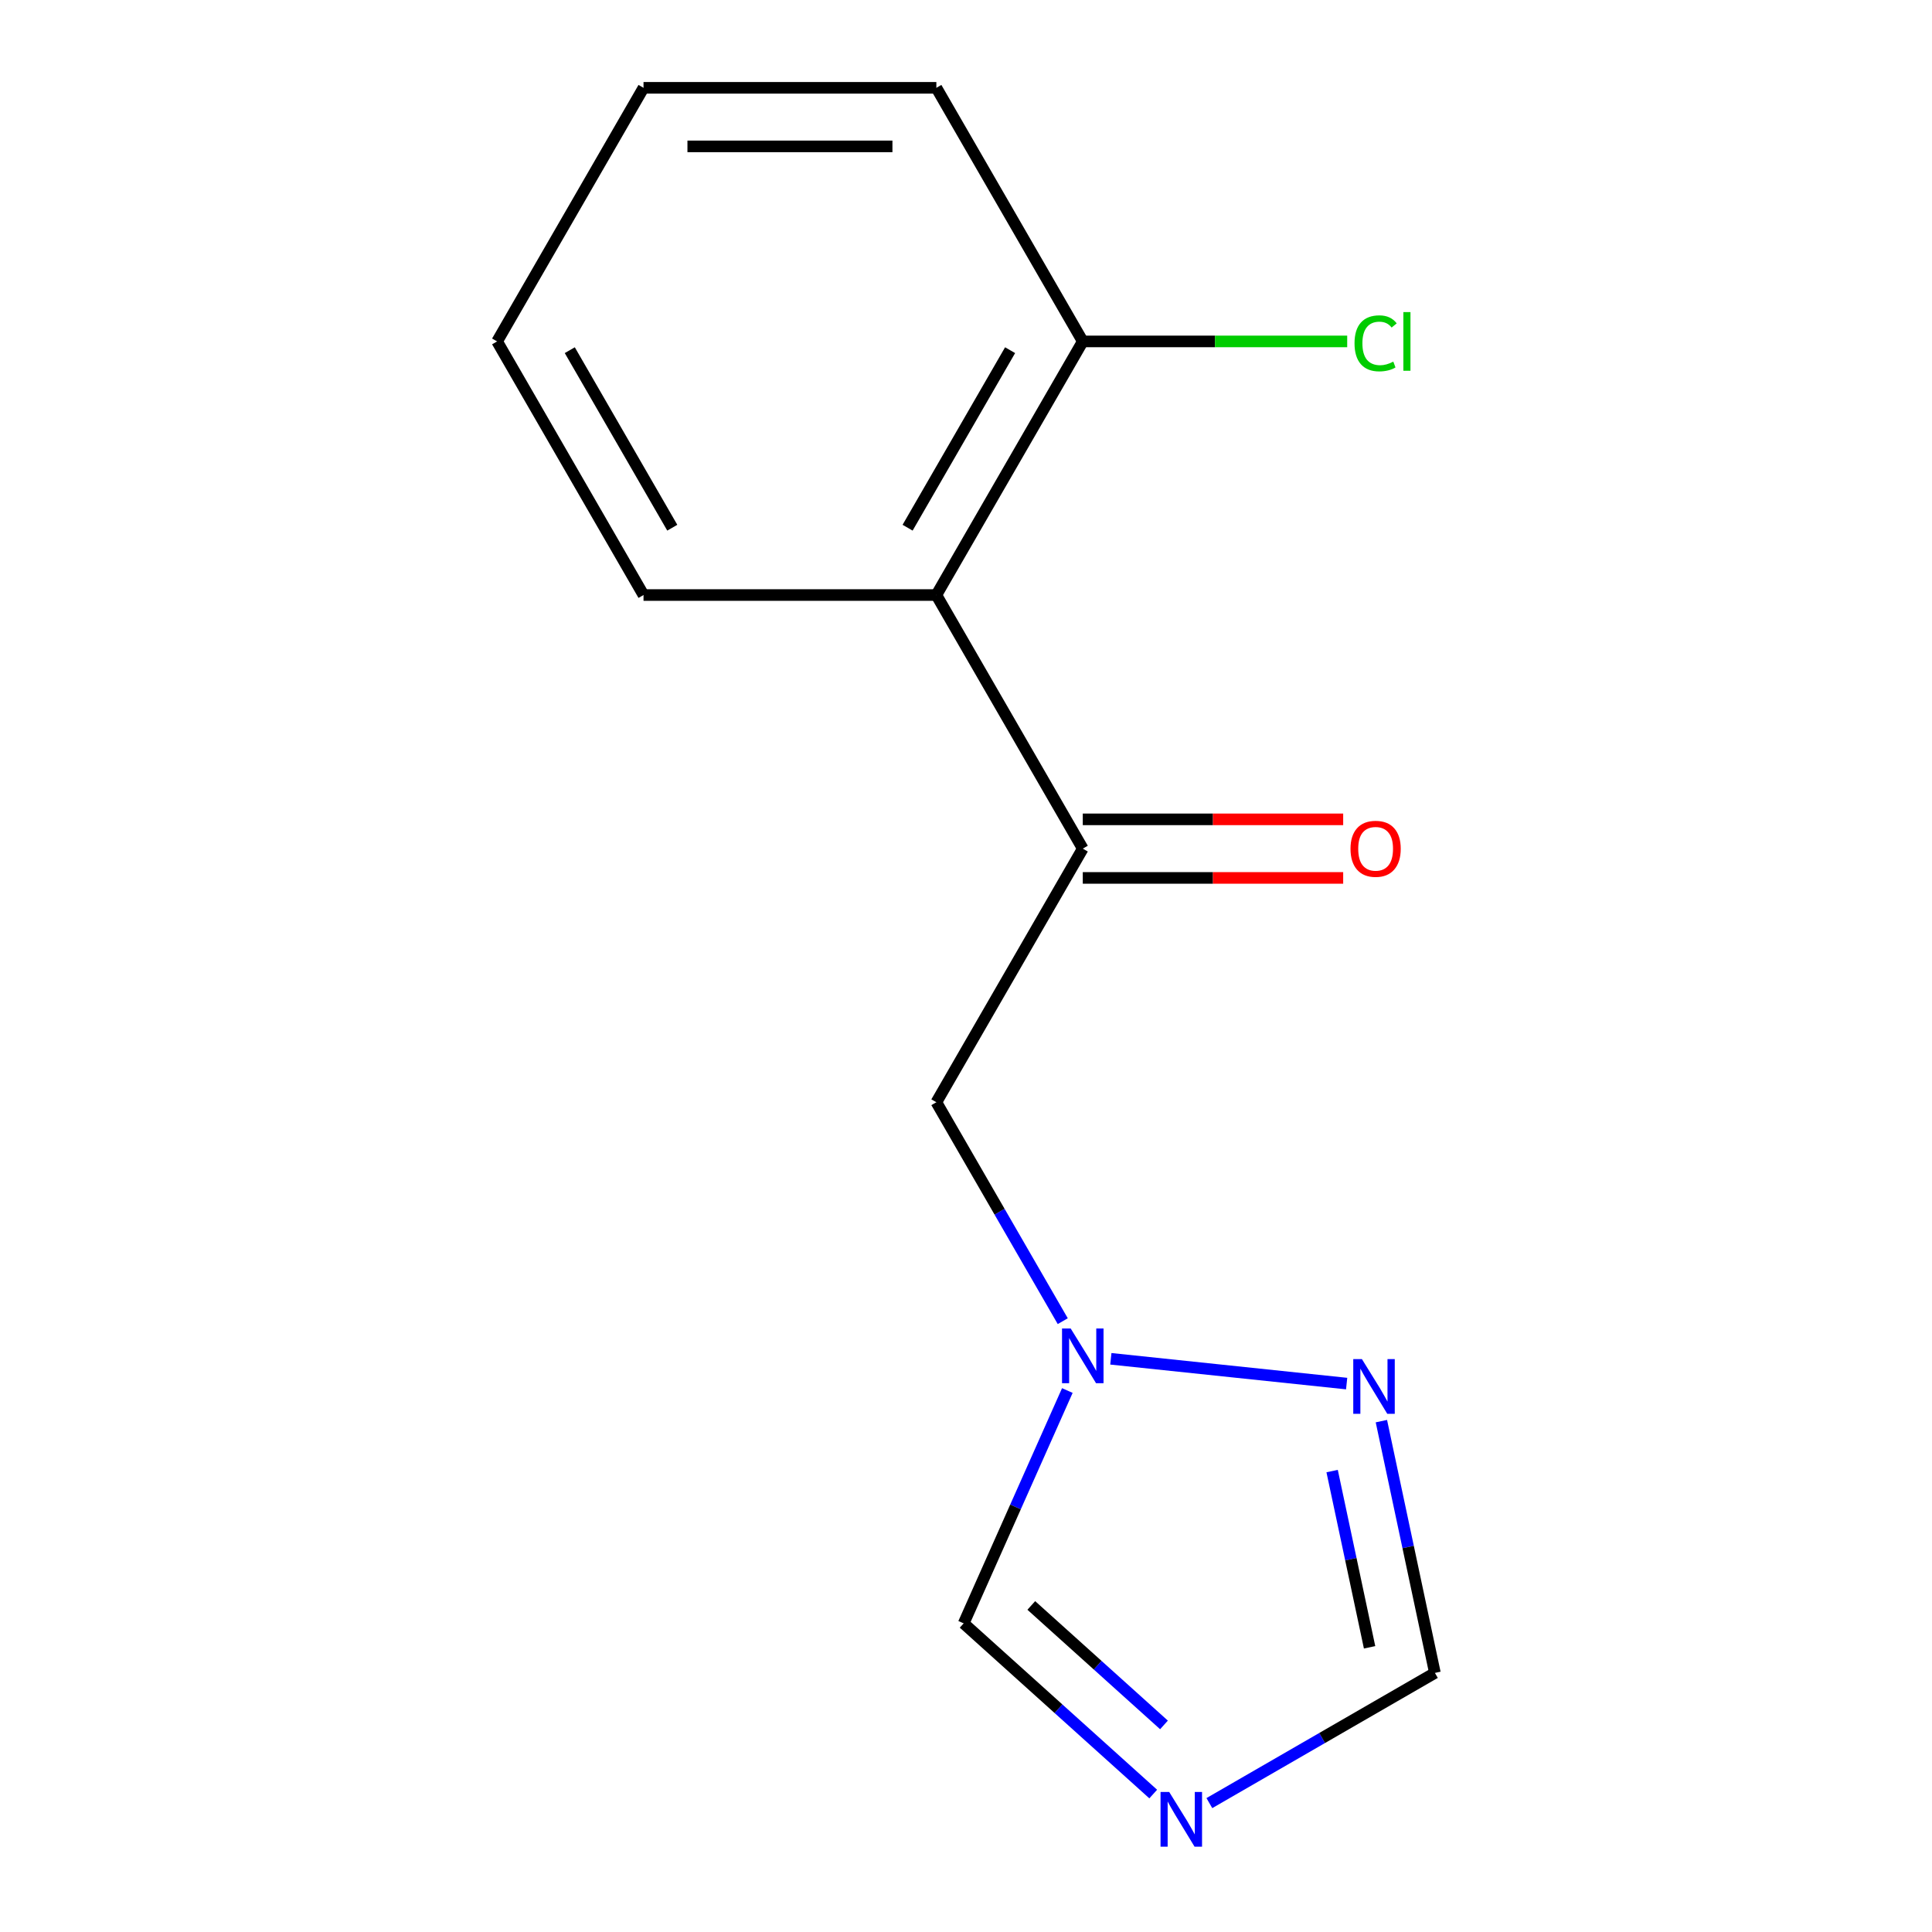 <?xml version='1.0' encoding='iso-8859-1'?>
<svg version='1.1' baseProfile='full'
              xmlns='http://www.w3.org/2000/svg'
                      xmlns:rdkit='http://www.rdkit.org/xml'
                      xmlns:xlink='http://www.w3.org/1999/xlink'
                  xml:space='preserve'
width='1000px' height='1000px' viewBox='0 0 1000 1000'>
<!-- END OF HEADER -->
<rect style='opacity:1.0;fill:#FFFFFF;stroke:none' width='1000' height='1000' x='0' y='0'> </rect>
<path class='bond-5' d='M 625.964,933.287 L 684.333,899.588' style='fill:none;fill-rule:evenodd;stroke:#0000FF;stroke-width:6px;stroke-linecap:butt;stroke-linejoin:miter;stroke-opacity:1' />
<path class='bond-5' d='M 684.333,899.588 L 742.701,865.889' style='fill:none;fill-rule:evenodd;stroke:#000000;stroke-width:6px;stroke-linecap:butt;stroke-linejoin:miter;stroke-opacity:1' />
<path class='bond-6' d='M 596.906,928.593 L 547.85,884.423' style='fill:none;fill-rule:evenodd;stroke:#0000FF;stroke-width:6px;stroke-linecap:butt;stroke-linejoin:miter;stroke-opacity:1' />
<path class='bond-6' d='M 547.85,884.423 L 498.794,840.253' style='fill:none;fill-rule:evenodd;stroke:#000000;stroke-width:6px;stroke-linecap:butt;stroke-linejoin:miter;stroke-opacity:1' />
<path class='bond-6' d='M 602.473,892.814 L 568.135,861.895' style='fill:none;fill-rule:evenodd;stroke:#0000FF;stroke-width:6px;stroke-linecap:butt;stroke-linejoin:miter;stroke-opacity:1' />
<path class='bond-6' d='M 568.135,861.895 L 533.796,830.976' style='fill:none;fill-rule:evenodd;stroke:#000000;stroke-width:6px;stroke-linecap:butt;stroke-linejoin:miter;stroke-opacity:1' />
<path class='bond-0' d='M 552.453,719.734 L 525.624,779.993' style='fill:none;fill-rule:evenodd;stroke:#0000FF;stroke-width:6px;stroke-linecap:butt;stroke-linejoin:miter;stroke-opacity:1' />
<path class='bond-0' d='M 525.624,779.993 L 498.794,840.253' style='fill:none;fill-rule:evenodd;stroke:#000000;stroke-width:6px;stroke-linecap:butt;stroke-linejoin:miter;stroke-opacity:1' />
<path class='bond-4' d='M 550.082,683.835 L 517.37,627.177' style='fill:none;fill-rule:evenodd;stroke:#0000FF;stroke-width:6px;stroke-linecap:butt;stroke-linejoin:miter;stroke-opacity:1' />
<path class='bond-4' d='M 517.37,627.177 L 484.658,570.518' style='fill:none;fill-rule:evenodd;stroke:#000000;stroke-width:6px;stroke-linecap:butt;stroke-linejoin:miter;stroke-opacity:1' />
<path class='bond-14' d='M 574.974,703.312 L 697.023,716.139' style='fill:none;fill-rule:evenodd;stroke:#0000FF;stroke-width:6px;stroke-linecap:butt;stroke-linejoin:miter;stroke-opacity:1' />
<path class='bond-1' d='M 560.445,439.252 L 484.658,570.518' style='fill:none;fill-rule:evenodd;stroke:#000000;stroke-width:6px;stroke-linecap:butt;stroke-linejoin:miter;stroke-opacity:1' />
<path class='bond-3' d='M 560.445,439.252 L 484.658,307.987' style='fill:none;fill-rule:evenodd;stroke:#000000;stroke-width:6px;stroke-linecap:butt;stroke-linejoin:miter;stroke-opacity:1' />
<path class='bond-8' d='M 560.445,454.41 L 627.837,454.41' style='fill:none;fill-rule:evenodd;stroke:#000000;stroke-width:6px;stroke-linecap:butt;stroke-linejoin:miter;stroke-opacity:1' />
<path class='bond-8' d='M 627.837,454.41 L 695.228,454.41' style='fill:none;fill-rule:evenodd;stroke:#FF0000;stroke-width:6px;stroke-linecap:butt;stroke-linejoin:miter;stroke-opacity:1' />
<path class='bond-8' d='M 560.445,424.095 L 627.837,424.095' style='fill:none;fill-rule:evenodd;stroke:#000000;stroke-width:6px;stroke-linecap:butt;stroke-linejoin:miter;stroke-opacity:1' />
<path class='bond-8' d='M 627.837,424.095 L 695.228,424.095' style='fill:none;fill-rule:evenodd;stroke:#FF0000;stroke-width:6px;stroke-linecap:butt;stroke-linejoin:miter;stroke-opacity:1' />
<path class='bond-2' d='M 715.003,735.577 L 728.852,800.733' style='fill:none;fill-rule:evenodd;stroke:#0000FF;stroke-width:6px;stroke-linecap:butt;stroke-linejoin:miter;stroke-opacity:1' />
<path class='bond-2' d='M 728.852,800.733 L 742.701,865.889' style='fill:none;fill-rule:evenodd;stroke:#000000;stroke-width:6px;stroke-linecap:butt;stroke-linejoin:miter;stroke-opacity:1' />
<path class='bond-2' d='M 689.505,761.427 L 699.2,807.036' style='fill:none;fill-rule:evenodd;stroke:#0000FF;stroke-width:6px;stroke-linecap:butt;stroke-linejoin:miter;stroke-opacity:1' />
<path class='bond-2' d='M 699.2,807.036 L 708.894,852.645' style='fill:none;fill-rule:evenodd;stroke:#000000;stroke-width:6px;stroke-linecap:butt;stroke-linejoin:miter;stroke-opacity:1' />
<path class='bond-7' d='M 484.658,307.987 L 560.445,176.721' style='fill:none;fill-rule:evenodd;stroke:#000000;stroke-width:6px;stroke-linecap:butt;stroke-linejoin:miter;stroke-opacity:1' />
<path class='bond-7' d='M 469.773,273.139 L 522.824,181.253' style='fill:none;fill-rule:evenodd;stroke:#000000;stroke-width:6px;stroke-linecap:butt;stroke-linejoin:miter;stroke-opacity:1' />
<path class='bond-10' d='M 484.658,307.987 L 333.085,307.987' style='fill:none;fill-rule:evenodd;stroke:#000000;stroke-width:6px;stroke-linecap:butt;stroke-linejoin:miter;stroke-opacity:1' />
<path class='bond-9' d='M 560.445,176.721 L 628.877,176.721' style='fill:none;fill-rule:evenodd;stroke:#000000;stroke-width:6px;stroke-linecap:butt;stroke-linejoin:miter;stroke-opacity:1' />
<path class='bond-9' d='M 628.877,176.721 L 697.308,176.721' style='fill:none;fill-rule:evenodd;stroke:#00CC00;stroke-width:6px;stroke-linecap:butt;stroke-linejoin:miter;stroke-opacity:1' />
<path class='bond-11' d='M 560.445,176.721 L 484.658,45.455' style='fill:none;fill-rule:evenodd;stroke:#000000;stroke-width:6px;stroke-linecap:butt;stroke-linejoin:miter;stroke-opacity:1' />
<path class='bond-12' d='M 333.085,307.987 L 257.299,176.721' style='fill:none;fill-rule:evenodd;stroke:#000000;stroke-width:6px;stroke-linecap:butt;stroke-linejoin:miter;stroke-opacity:1' />
<path class='bond-12' d='M 347.971,273.139 L 294.92,181.253' style='fill:none;fill-rule:evenodd;stroke:#000000;stroke-width:6px;stroke-linecap:butt;stroke-linejoin:miter;stroke-opacity:1' />
<path class='bond-15' d='M 484.658,45.455 L 333.085,45.455' style='fill:none;fill-rule:evenodd;stroke:#000000;stroke-width:6px;stroke-linecap:butt;stroke-linejoin:miter;stroke-opacity:1' />
<path class='bond-15' d='M 461.922,75.769 L 355.821,75.769' style='fill:none;fill-rule:evenodd;stroke:#000000;stroke-width:6px;stroke-linecap:butt;stroke-linejoin:miter;stroke-opacity:1' />
<path class='bond-13' d='M 257.299,176.721 L 333.085,45.455' style='fill:none;fill-rule:evenodd;stroke:#000000;stroke-width:6px;stroke-linecap:butt;stroke-linejoin:miter;stroke-opacity:1' />
<path  class='atom-0' d='M 605.175 927.515
L 614.455 942.515
Q 615.375 943.995, 616.855 946.675
Q 618.335 949.355, 618.415 949.515
L 618.415 927.515
L 622.175 927.515
L 622.175 955.835
L 618.295 955.835
L 608.335 939.435
Q 607.175 937.515, 605.935 935.315
Q 604.735 933.115, 604.375 932.435
L 604.375 955.835
L 600.695 955.835
L 600.695 927.515
L 605.175 927.515
' fill='#0000FF'/>
<path  class='atom-1' d='M 554.185 687.624
L 563.465 702.624
Q 564.385 704.104, 565.865 706.784
Q 567.345 709.464, 567.425 709.624
L 567.425 687.624
L 571.185 687.624
L 571.185 715.944
L 567.305 715.944
L 557.345 699.544
Q 556.185 697.624, 554.945 695.424
Q 553.745 693.224, 553.385 692.544
L 553.385 715.944
L 549.705 715.944
L 549.705 687.624
L 554.185 687.624
' fill='#0000FF'/>
<path  class='atom-3' d='M 704.927 703.468
L 714.207 718.468
Q 715.127 719.948, 716.607 722.628
Q 718.087 725.308, 718.167 725.468
L 718.167 703.468
L 721.927 703.468
L 721.927 731.788
L 718.047 731.788
L 708.087 715.388
Q 706.927 713.468, 705.687 711.268
Q 704.487 709.068, 704.127 708.388
L 704.127 731.788
L 700.447 731.788
L 700.447 703.468
L 704.927 703.468
' fill='#0000FF'/>
<path  class='atom-9' d='M 699.018 439.332
Q 699.018 432.532, 702.378 428.732
Q 705.738 424.932, 712.018 424.932
Q 718.298 424.932, 721.658 428.732
Q 725.018 432.532, 725.018 439.332
Q 725.018 446.212, 721.618 450.132
Q 718.218 454.012, 712.018 454.012
Q 705.778 454.012, 702.378 450.132
Q 699.018 446.252, 699.018 439.332
M 712.018 450.812
Q 716.338 450.812, 718.658 447.932
Q 721.018 445.012, 721.018 439.332
Q 721.018 433.772, 718.658 430.972
Q 716.338 428.132, 712.018 428.132
Q 707.698 428.132, 705.338 430.932
Q 703.018 433.732, 703.018 439.332
Q 703.018 445.052, 705.338 447.932
Q 707.698 450.812, 712.018 450.812
' fill='#FF0000'/>
<path  class='atom-10' d='M 701.098 177.701
Q 701.098 170.661, 704.378 166.981
Q 707.698 163.261, 713.978 163.261
Q 719.818 163.261, 722.938 167.381
L 720.298 169.541
Q 718.018 166.541, 713.978 166.541
Q 709.698 166.541, 707.418 169.421
Q 705.178 172.261, 705.178 177.701
Q 705.178 183.301, 707.498 186.181
Q 709.858 189.061, 714.418 189.061
Q 717.538 189.061, 721.178 187.181
L 722.298 190.181
Q 720.818 191.141, 718.578 191.701
Q 716.338 192.261, 713.858 192.261
Q 707.698 192.261, 704.378 188.501
Q 701.098 184.741, 701.098 177.701
' fill='#00CC00'/>
<path  class='atom-10' d='M 726.378 161.541
L 730.058 161.541
L 730.058 191.901
L 726.378 191.901
L 726.378 161.541
' fill='#00CC00'/>
</svg>
